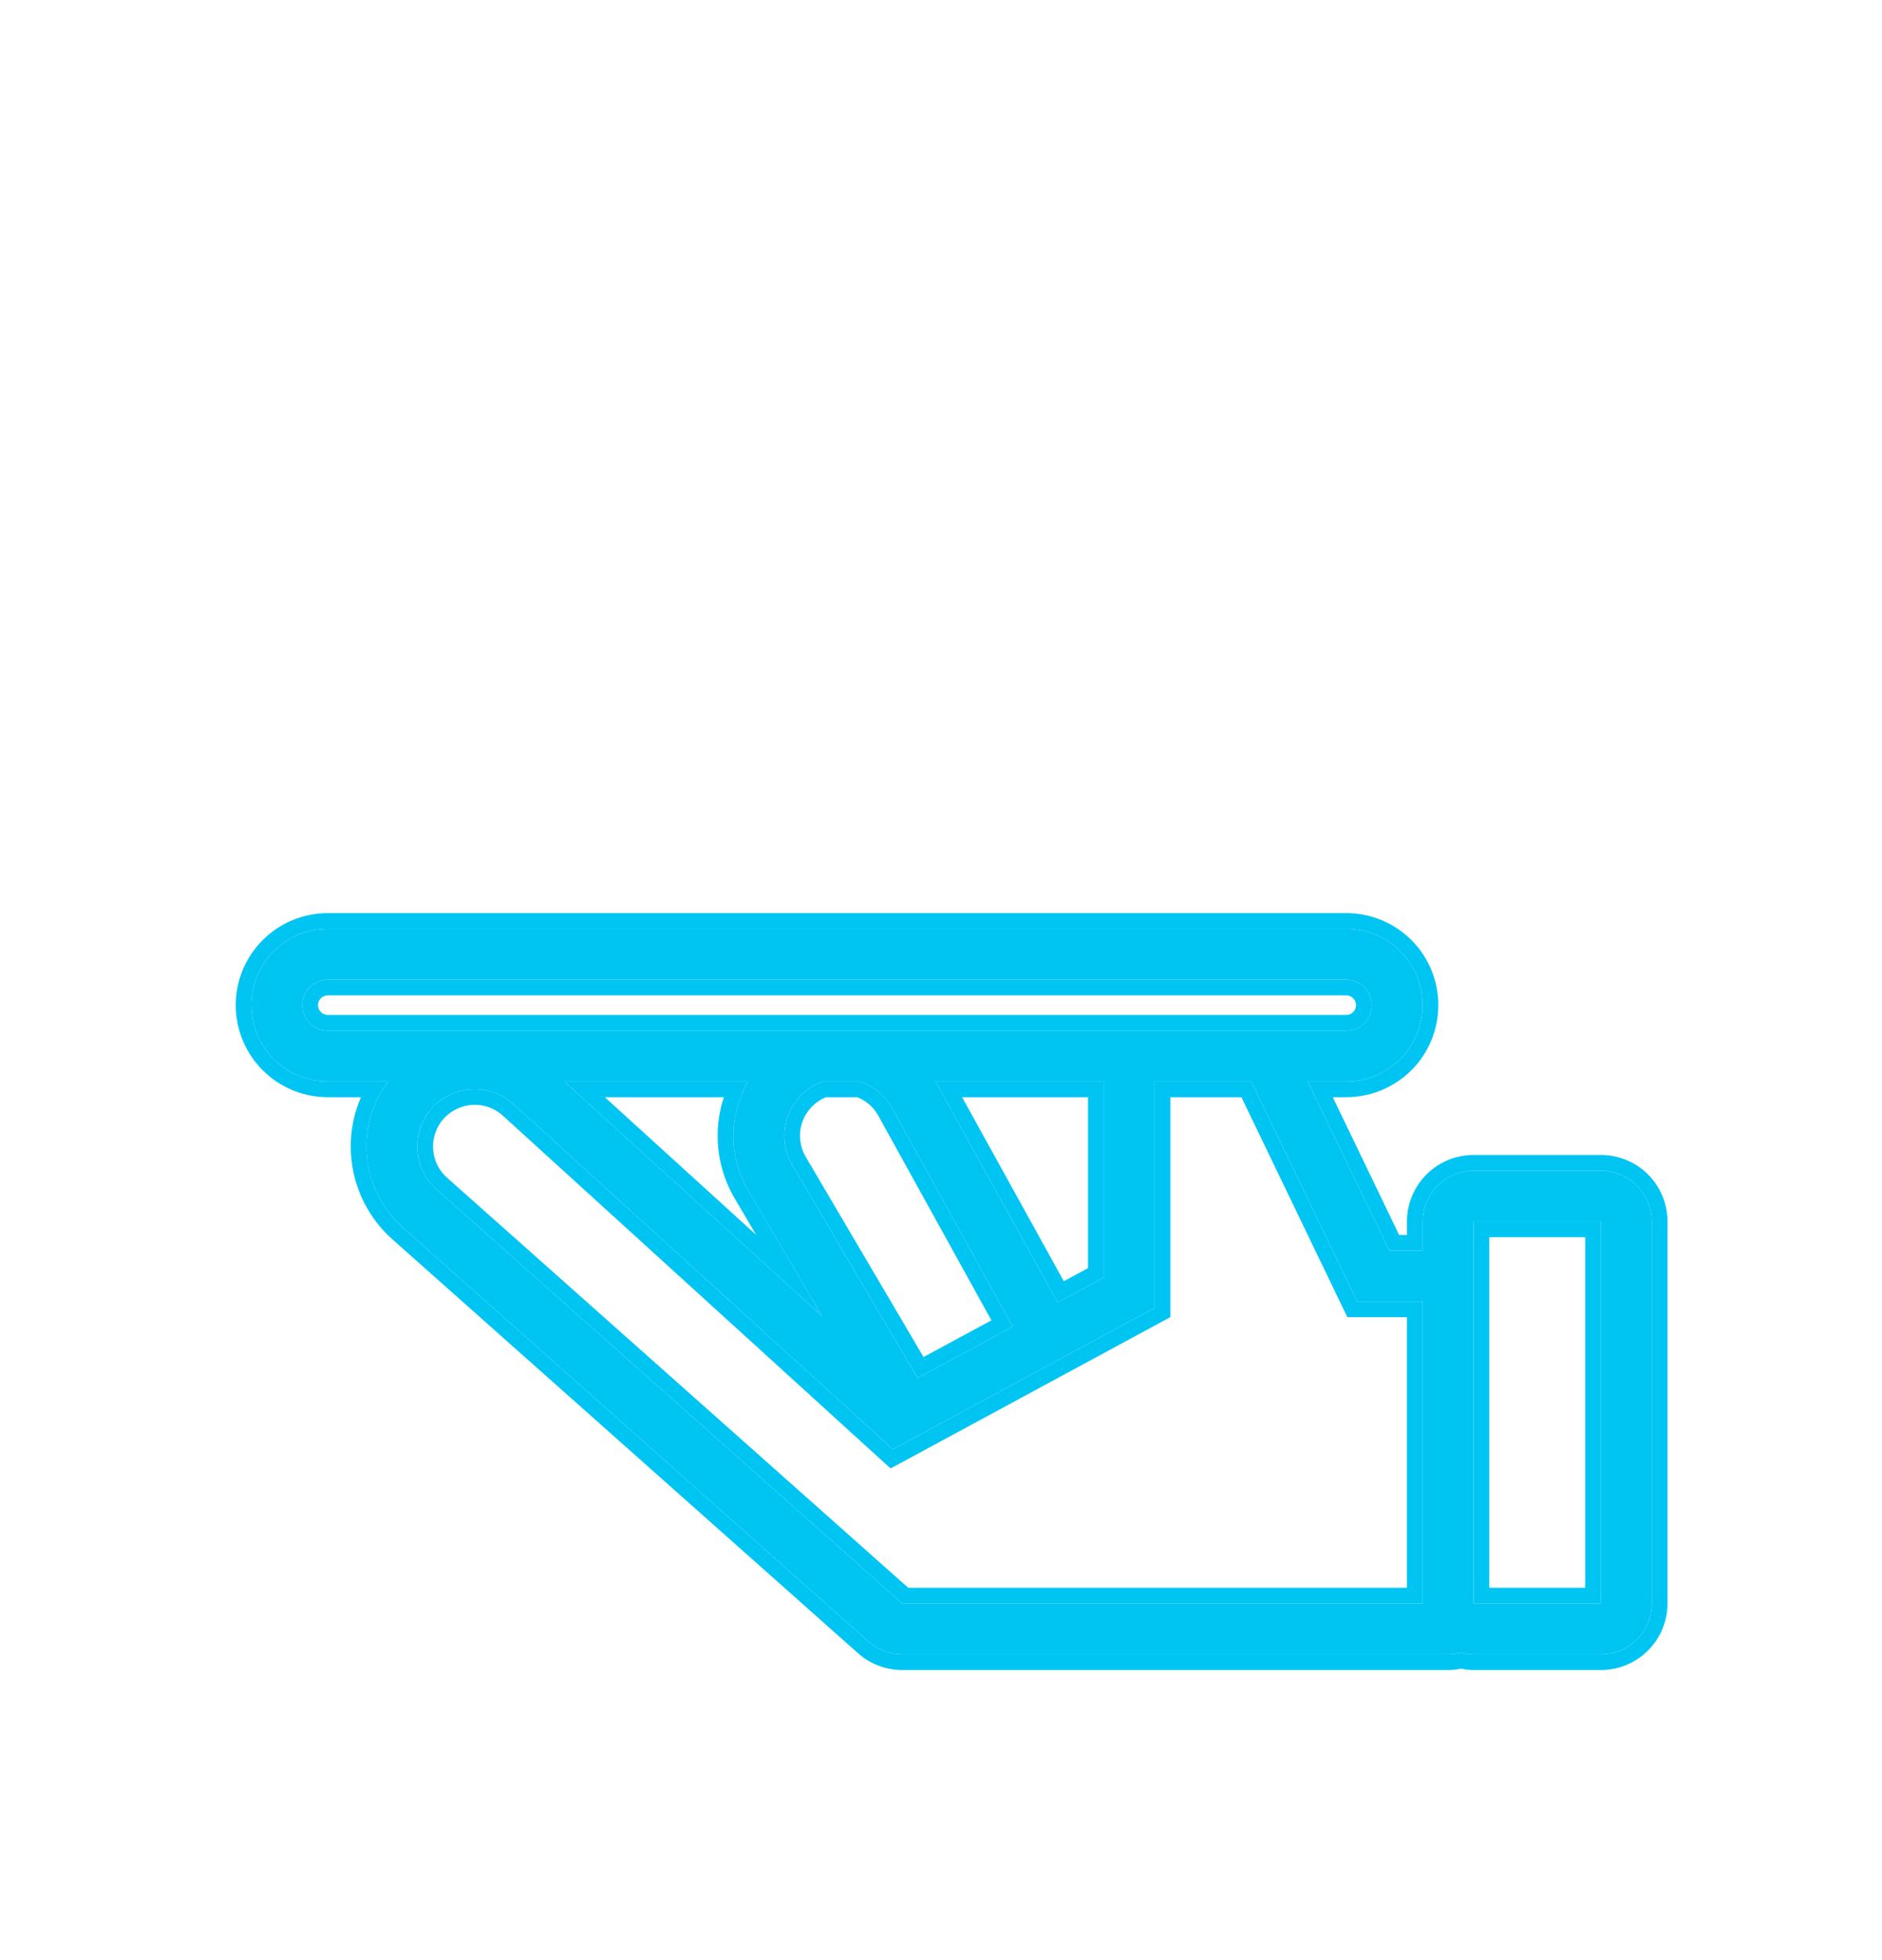 <svg width="24" height="25" viewBox="0 0 24 25" fill="none" xmlns="http://www.w3.org/2000/svg">
<path d="M5.136 15.656L11.074 20.936C11.193 21.042 11.347 21.1 11.506 21.1H18.467C18.523 21.1 18.578 21.093 18.633 21.078C18.684 21.092 18.738 21.099 18.792 21.1H20.415C20.588 21.1 20.753 21.032 20.875 20.91C20.996 20.788 21.065 20.623 21.065 20.451V15.58C21.065 15.408 20.996 15.243 20.875 15.121C20.753 14.999 20.588 14.931 20.415 14.931H18.792C18.62 14.931 18.454 14.999 18.333 15.121C18.211 15.243 18.142 15.408 18.142 15.58V15.95H17.716L16.677 13.794H17.168C17.427 13.794 17.674 13.691 17.857 13.509C18.04 13.326 18.142 13.078 18.142 12.82C18.142 12.562 18.04 12.314 17.857 12.131C17.674 11.948 17.427 11.846 17.168 11.846H4.18C3.922 11.846 3.674 11.948 3.491 12.131C3.309 12.314 3.206 12.562 3.206 12.82C3.206 13.078 3.309 13.326 3.491 13.509C3.674 13.691 3.922 13.794 4.18 13.794H4.949C4.741 14.071 4.645 14.417 4.679 14.761C4.714 15.106 4.877 15.426 5.136 15.656ZM18.792 15.58H20.415V20.451H18.792V15.58ZM17.308 16.6H18.142V20.451H11.506L5.568 15.171C5.496 15.107 5.437 15.029 5.395 14.942C5.353 14.855 5.328 14.761 5.323 14.664C5.318 14.568 5.331 14.471 5.363 14.38C5.396 14.289 5.445 14.205 5.51 14.134C5.574 14.062 5.652 14.004 5.74 13.962C5.827 13.921 5.921 13.897 6.018 13.892C6.114 13.887 6.211 13.901 6.301 13.934C6.392 13.966 6.476 14.017 6.547 14.082L11.387 18.485L14.725 16.68V13.794H15.957L17.308 16.6ZM9.532 15.169L9.537 15.177L10.484 16.786L7.196 13.794H9.539C9.417 14.002 9.353 14.239 9.352 14.48C9.351 14.722 9.413 14.959 9.532 15.169ZM12.915 16.92L11.702 17.576L10.097 14.848C10.044 14.754 10.012 14.65 10.004 14.543C9.996 14.436 10.011 14.328 10.05 14.227C10.088 14.127 10.148 14.036 10.225 13.961C10.302 13.886 10.395 13.829 10.497 13.794H10.968C11.141 13.852 11.286 13.973 11.375 14.132L12.915 16.92ZM11.927 13.794H14.075V16.293L13.487 16.611L11.944 13.818C11.939 13.81 11.932 13.803 11.927 13.794ZM4.18 13.145C4.094 13.145 4.011 13.111 3.95 13.05C3.89 12.989 3.855 12.906 3.855 12.82C3.855 12.734 3.89 12.651 3.95 12.59C4.011 12.53 4.094 12.495 4.18 12.495H17.168C17.254 12.495 17.337 12.53 17.398 12.59C17.459 12.651 17.493 12.734 17.493 12.82C17.493 12.906 17.459 12.989 17.398 13.05C17.337 13.111 17.254 13.145 17.168 13.145H4.18Z" fill="#00C5F3"/>
<path fill-rule="evenodd" clip-rule="evenodd" d="M18.467 21.1H11.506C11.347 21.1 11.193 21.042 11.074 20.936L5.136 15.656C4.877 15.426 4.714 15.106 4.68 14.761C4.653 14.495 4.704 14.229 4.824 13.994C4.86 13.924 4.902 13.857 4.949 13.794H4.18C3.922 13.794 3.674 13.691 3.491 13.509C3.309 13.326 3.206 13.078 3.206 12.82C3.206 12.562 3.309 12.314 3.491 12.131C3.674 11.948 3.922 11.846 4.18 11.846H17.168C17.427 11.846 17.674 11.948 17.857 12.131C18.04 12.314 18.142 12.562 18.142 12.82C18.142 13.078 18.04 13.326 17.857 13.509C17.674 13.691 17.427 13.794 17.168 13.794H16.677L17.716 15.95H18.142V15.58C18.142 15.408 18.211 15.243 18.333 15.121C18.454 14.999 18.62 14.931 18.792 14.931H20.415C20.588 14.931 20.753 14.999 20.875 15.121C20.996 15.243 21.065 15.408 21.065 15.58V20.451C21.065 20.623 20.996 20.788 20.875 20.91C20.753 21.032 20.588 21.1 20.415 21.1H18.792C18.738 21.099 18.684 21.092 18.633 21.078C18.579 21.093 18.523 21.1 18.467 21.1ZM18.633 21.283C18.578 21.294 18.523 21.3 18.468 21.3L11.506 21.3C11.298 21.3 11.097 21.224 10.941 21.085L5.003 15.806C5.003 15.806 5.003 15.806 5.003 15.806C4.707 15.542 4.52 15.176 4.481 14.781C4.453 14.511 4.497 14.24 4.603 13.994H4.18C3.869 13.994 3.57 13.87 3.35 13.65C3.13 13.43 3.006 13.131 3.006 12.82C3.006 12.509 3.13 12.21 3.35 11.99C3.57 11.77 3.869 11.646 4.18 11.646H17.168C17.48 11.646 17.778 11.77 17.999 11.99C18.219 12.21 18.342 12.509 18.342 12.82C18.342 13.131 18.219 13.43 17.999 13.65C17.778 13.87 17.48 13.994 17.168 13.994H16.996L17.842 15.751H17.942V15.58C17.942 15.355 18.032 15.139 18.191 14.979C18.351 14.82 18.567 14.731 18.792 14.731H20.415C20.641 14.731 20.857 14.82 21.016 14.979C21.175 15.139 21.265 15.355 21.265 15.58V20.451C21.265 20.676 21.175 20.892 21.016 21.051C20.857 21.21 20.641 21.3 20.415 21.3H18.789C18.737 21.299 18.684 21.294 18.633 21.283ZM17.182 16.8L15.831 13.994H14.925V16.799L11.357 18.729L6.413 14.23C6.361 14.182 6.3 14.146 6.234 14.122C6.168 14.098 6.098 14.088 6.028 14.092C5.958 14.095 5.889 14.113 5.826 14.143C5.762 14.173 5.705 14.215 5.659 14.267C5.612 14.319 5.575 14.38 5.552 14.447C5.529 14.513 5.519 14.583 5.523 14.653C5.527 14.723 5.544 14.792 5.575 14.855C5.606 14.918 5.648 14.975 5.701 15.021L11.582 20.251H17.942V16.8H17.182ZM11.506 20.451L5.568 15.171C5.496 15.107 5.437 15.029 5.395 14.942C5.353 14.855 5.329 14.761 5.323 14.664C5.318 14.568 5.331 14.471 5.364 14.38C5.396 14.289 5.445 14.205 5.51 14.133C5.574 14.062 5.653 14.004 5.74 13.962C5.827 13.921 5.921 13.897 6.018 13.892C6.114 13.887 6.211 13.901 6.301 13.934C6.392 13.966 6.476 14.017 6.547 14.082L11.387 18.485L14.725 16.68V13.794H15.957L17.308 16.6H18.142V20.451H11.506ZM9.359 15.268C9.222 15.028 9.15 14.756 9.152 14.48C9.152 14.314 9.179 14.15 9.231 13.994H7.713L9.642 15.749L9.364 15.277L9.359 15.268ZM10.484 16.786L7.196 13.794H9.539C9.501 13.858 9.469 13.925 9.443 13.994C9.384 14.149 9.352 14.314 9.352 14.48C9.351 14.722 9.413 14.959 9.532 15.169L9.538 15.177L10.484 16.786ZM11.927 13.794C11.93 13.798 11.932 13.802 11.935 13.806C11.938 13.81 11.941 13.814 11.944 13.818L13.487 16.611L14.075 16.293V13.794H11.927ZM13.875 13.994H12.269L13.566 16.341L13.875 16.174V13.994ZM20.215 15.78H18.992V20.251H20.215V15.78ZM12.915 16.92L11.375 14.132C11.287 13.973 11.141 13.852 10.968 13.794H10.497C10.395 13.829 10.302 13.886 10.225 13.961C10.148 14.036 10.088 14.127 10.05 14.227C10.011 14.328 9.996 14.436 10.004 14.543C10.012 14.65 10.044 14.754 10.097 14.848L11.702 17.576L12.915 16.92ZM12.643 16.84L11.2 14.229C11.2 14.229 11.2 14.229 11.2 14.229C11.141 14.122 11.046 14.039 10.933 13.994H10.533C10.47 14.02 10.413 14.057 10.364 14.104C10.308 14.159 10.264 14.225 10.236 14.298C10.209 14.371 10.197 14.45 10.204 14.528C10.21 14.605 10.232 14.68 10.271 14.748L11.777 17.308L12.643 16.84ZM4.092 12.908C4.115 12.932 4.147 12.945 4.18 12.945H17.168C17.201 12.945 17.233 12.932 17.256 12.908C17.28 12.885 17.293 12.853 17.293 12.82C17.293 12.787 17.28 12.755 17.256 12.732C17.233 12.708 17.201 12.695 17.168 12.695H4.18C4.147 12.695 4.115 12.708 4.092 12.732C4.069 12.755 4.055 12.787 4.055 12.82C4.055 12.853 4.069 12.885 4.092 12.908ZM18.792 15.58V20.451H20.415V15.58H18.792ZM3.95 13.05C4.011 13.111 4.094 13.145 4.18 13.145H17.168C17.254 13.145 17.337 13.111 17.398 13.05C17.459 12.989 17.493 12.906 17.493 12.82C17.493 12.734 17.459 12.651 17.398 12.59C17.337 12.53 17.254 12.495 17.168 12.495H4.18C4.094 12.495 4.011 12.53 3.95 12.59C3.89 12.651 3.855 12.734 3.855 12.82C3.855 12.906 3.89 12.989 3.95 13.05Z" fill="#00C5F3"/>
</svg>
